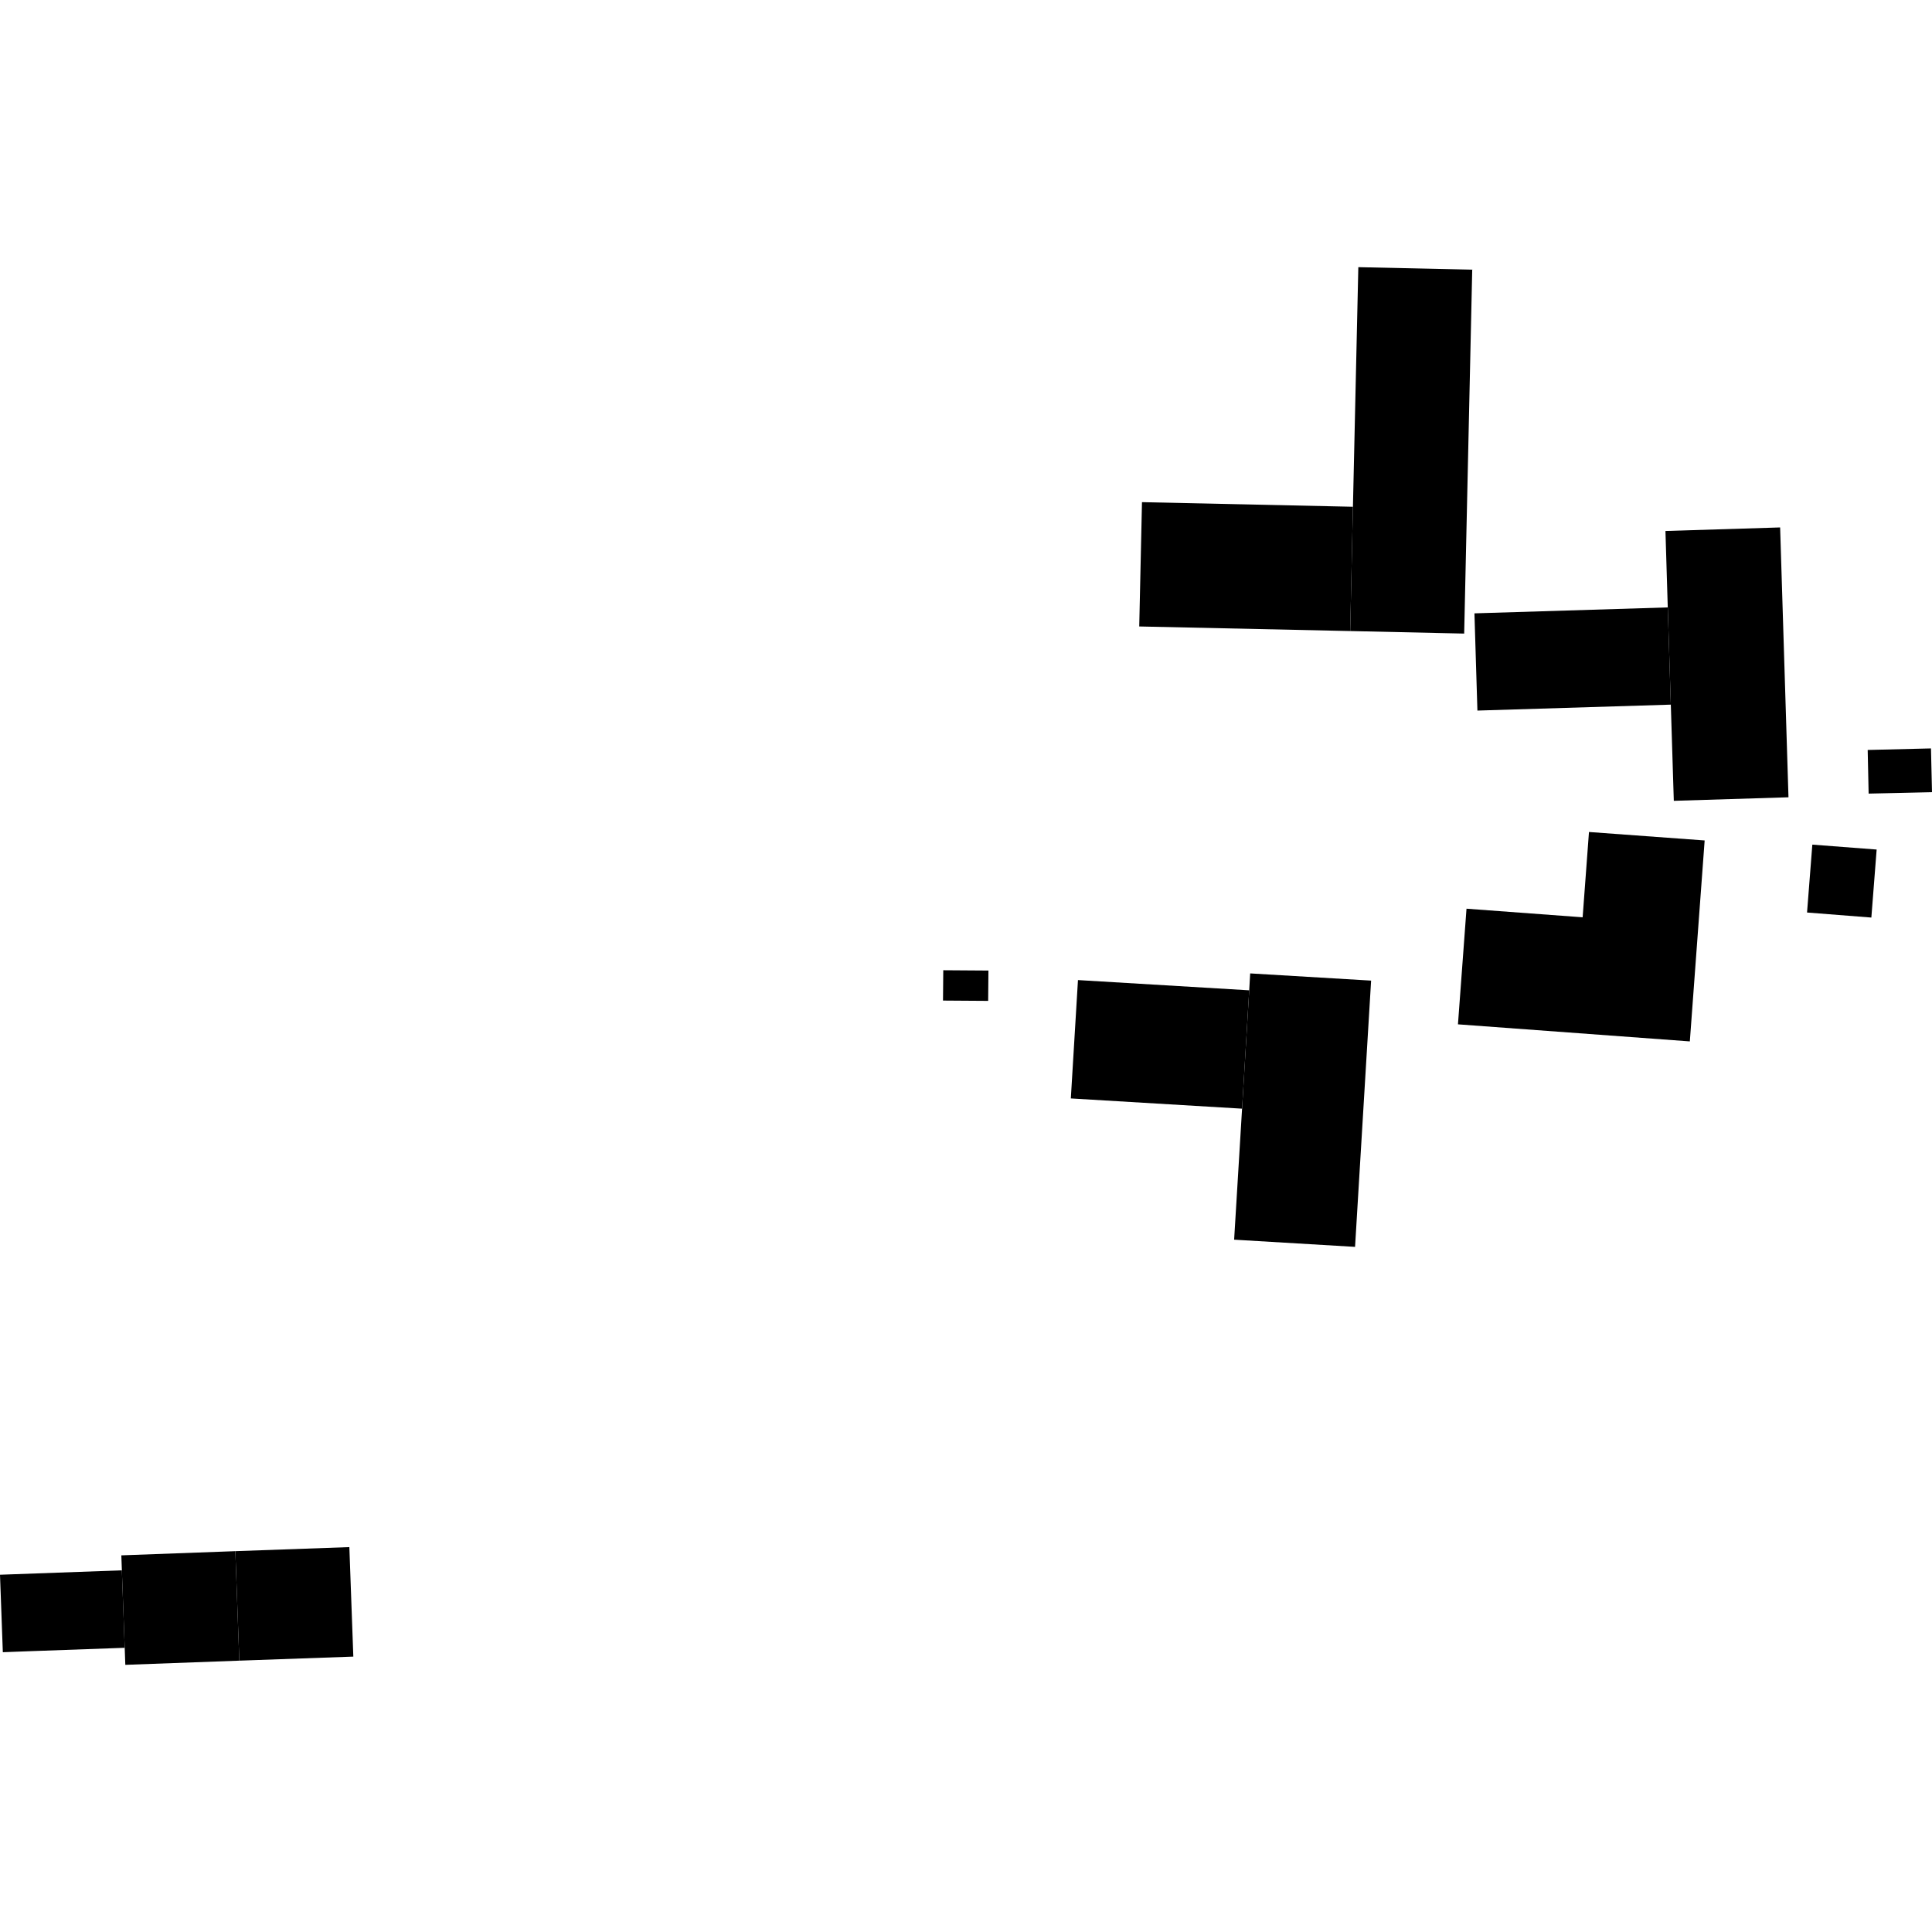<?xml version="1.0" encoding="utf-8" standalone="no"?>
<!DOCTYPE svg PUBLIC "-//W3C//DTD SVG 1.1//EN"
  "http://www.w3.org/Graphics/SVG/1.1/DTD/svg11.dtd">
<!-- Created with matplotlib (https://matplotlib.org/) -->
<svg height="288pt" version="1.1" viewBox="0 0 288 288" width="288pt" xmlns="http://www.w3.org/2000/svg" xmlns:xlink="http://www.w3.org/1999/xlink">
 <defs>
  <style type="text/css">
*{stroke-linecap:butt;stroke-linejoin:round;}
  </style>
 </defs>
 <g id="figure_1">
  <g id="patch_1">
   <path d="M 0 288 
L 288 288 
L 288 0 
L 0 0 
z
" style="fill:none;opacity:0;"/>
  </g>
  <g id="axes_1">
   <g id="PatchCollection_1">
    <path clip-path="url(#p5e34036f75)" d="M 35.082 231.229 
L 35.675 247.551 
L 18.68 248.175 
L 18.59 245.634 
L 18.167 234.086 
L 18.087 231.853 
L 35.082 231.229 
"/>
    <path clip-path="url(#p5e34036f75)" d="M 186.218 147.625 
L 160.691 146.098 
L 159.627 163.741 
L 185.154 165.268 
L 186.218 147.625 
"/>
    <path clip-path="url(#p5e34036f75)" d="M 201.271 94.07 
L 218.262 94.447 
L 219.462 40.201 
L 202.483 39.825 
L 201.68 75.54 
L 201.271 94.07 
"/>
    <path clip-path="url(#p5e34036f75)" d="M 249.066 105.039 
L 248.611 90.546 
L 219.792 91.431 
L 220.236 105.924 
L 249.066 105.039 
"/>
    <path clip-path="url(#p5e34036f75)" d="M 218.61 135.458 
L 235.921 136.74 
L 236.866 124.023 
L 254.109 125.285 
L 251.901 155.24 
L 217.335 152.696 
L 218.61 135.458 
"/>
    <path clip-path="url(#p5e34036f75)" d="M 140.612 144.632 
L 147.344 144.678 
L 147.304 149.2 
L 140.572 149.154 
L 140.612 144.632 
"/>
    <path clip-path="url(#p5e34036f75)" d="M 278.554 118.302 
L 278.413 111.796 
L 287.848 111.565 
L 288 118.089 
L 278.554 118.302 
"/>
    <path clip-path="url(#p5e34036f75)" d="M 269.373 136.027 
L 270.161 125.908 
L 279.749 126.639 
L 278.96 136.778 
L 269.373 136.027 
"/>
    <path clip-path="url(#p5e34036f75)" d="M 18.59 245.634 
L 18.167 234.086 
L -0 234.744 
L 0.422 246.292 
L 4.565 246.136 
L 18.59 245.634 
"/>
    <path clip-path="url(#p5e34036f75)" d="M 249.066 105.039 
L 248.611 90.546 
L 248.266 79.152 
L 265.361 78.624 
L 266.606 118.85 
L 249.511 119.378 
L 249.066 105.039 
"/>
    <path clip-path="url(#p5e34036f75)" d="M 185.154 165.268 
L 186.218 147.625 
L 186.362 145.104 
L 204.389 146.178 
L 201.996 185.869 
L 183.97 184.796 
L 185.154 165.268 
"/>
    <path clip-path="url(#p5e34036f75)" d="M 35.675 247.551 
L 52.67 246.946 
L 52.077 230.624 
L 35.082 231.229 
L 35.675 247.551 
"/>
    <path clip-path="url(#p5e34036f75)" d="M 201.68 75.54 
L 201.271 94.07 
L 169.824 93.386 
L 170.233 74.855 
L 201.68 75.54 
"/>
   </g>
  </g>
 </g>
 <defs>
  <clipPath id="p5e34036f75">
   <rect height="208.35" width="288" x="0" y="39.825"/>
  </clipPath>
 </defs>
</svg>
